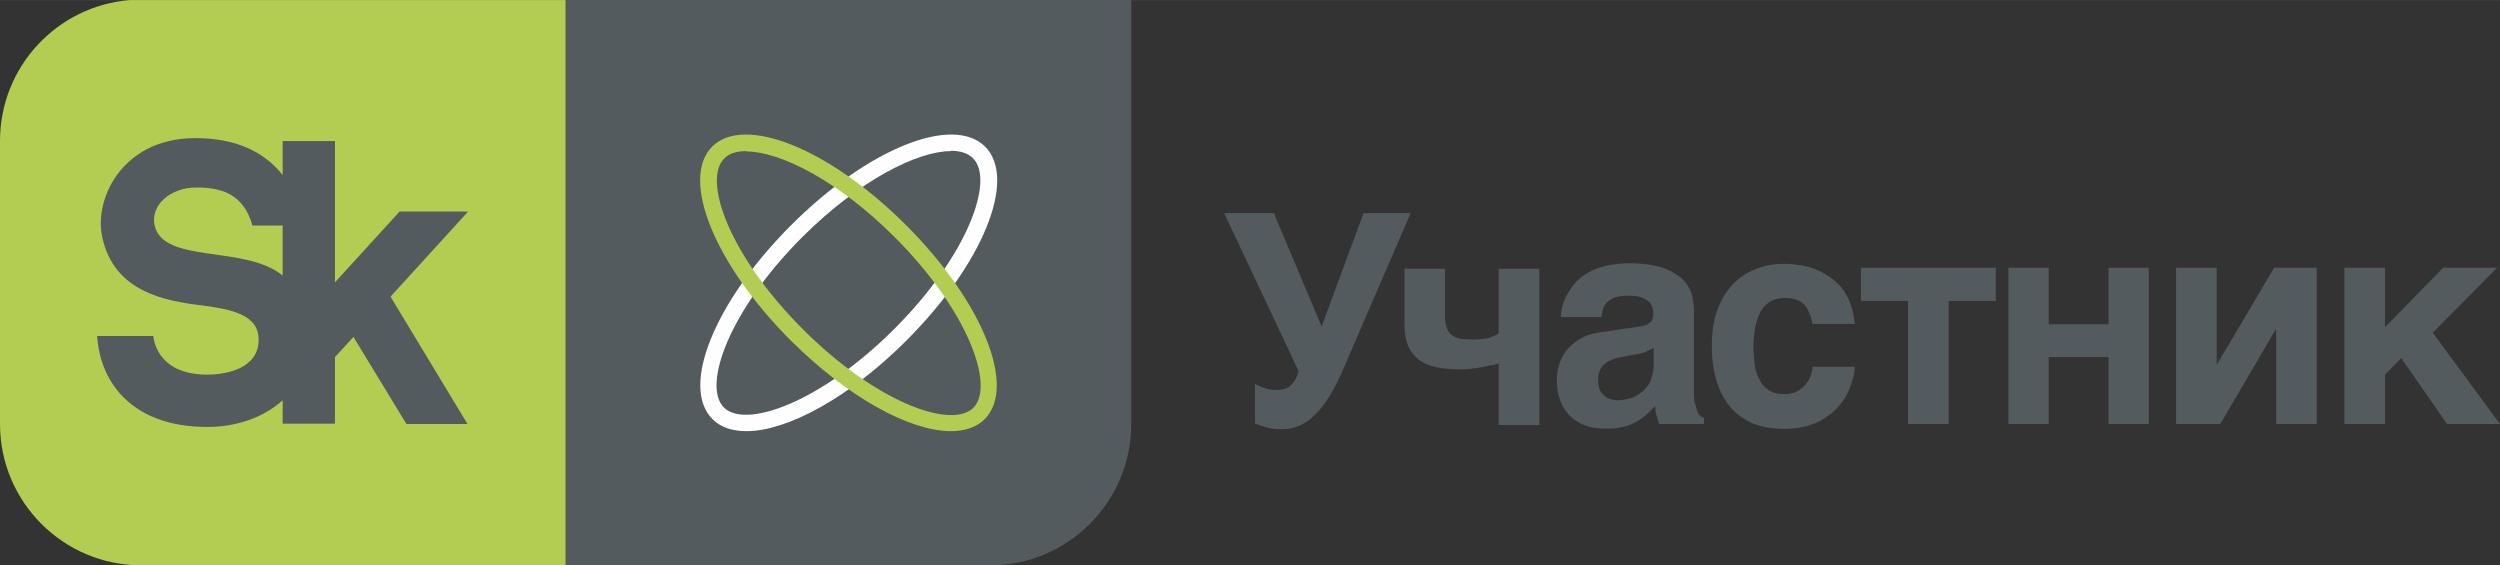 <?xml version="1.0" encoding="UTF-8"?>
<!DOCTYPE svg PUBLIC "-//W3C//DTD SVG 1.1//EN" "http://www.w3.org/Graphics/SVG/1.1/DTD/svg11.dtd">
<svg xmlns="http://www.w3.org/2000/svg" xml:space="preserve" width="76.749mm" height="17.357mm" version="1.1" style="shape-rendering:geometricPrecision; text-rendering:geometricPrecision; image-rendering:optimizeQuality; fill-rule:evenodd; clip-rule:evenodd"
viewBox="0 0 7695 1740"
 xmlns:xlink="http://www.w3.org/1999/xlink">
 <rect x="0" y="0" width="7695" height="1740" fill="#333333" stroke="none"/>
 <defs>
  <style type="text/css">
   <![CDATA[
    .fil2 {fill:#FEFEFE;fill-rule:nonzero}
    .fil1 {fill:#B2CD52;fill-rule:nonzero}
    .fil0 {fill:#535B5E;fill-rule:nonzero}
   ]]>
  </style>
 </defs>
 <g id="Layer_x0020_1">
  <path class="fil0" d="M1741 0l0 1740 1306 0c240,0 435,-195 435,-435l0 -1305 -1742 0z"/>
  <path class="fil1" d="M400 0c-224,18 -400,205 -400,434l0 871c0,240 195,435 435,435l1306 0 0 -1740 -1341 0z"/>
  <path class="fil0" d="M476 694c-14,-62 48,-117 128,-117 72,0 145,16 173,117l93 0 0 154c-116,-95 -367,-35 -394,-154zm963 -43l-209 0 -199 218 0 -435 -161 0 0 105c-5,-7 -11,-14 -17,-20 -59,-62 -143,-94 -251,-94 -125,0 -196,56 -234,103 -47,58 -68,138 -53,203 37,168 193,195 307,209 90,12 177,28 174,109 -2,84 -97,104 -158,104 -161,0 -166,-119 -166,-119l-173 0c3,45 16,116 71,178 60,67 151,102 268,102 90,0 173,-29 232,-82l0 72 161 0 0 -205 57 -62 163 268 188 0 -237 -392 237 -260z"/>
  <path class="fil2" d="M2927 465c-103,0 -281,89 -457,264 -226,226 -309,458 -242,525 67,67 299,-16 525,-242 226,-226 309,-458 242,-525 -15,-15 -38,-23 -68,-23zm-630 862c-43,0 -79,-12 -104,-37 -100,-100 7,-362 242,-597 235,-235 497,-341 597,-242 100,100 -7,362 -242,597 -175,175 -366,279 -493,279z"/>
  <path class="fil1" d="M2297 465c-30,0 -53,7 -68,23 -67,67 16,299 242,525 226,226 458,309 525,242 67,-67 -16,-299 -242,-525 -175,-175 -354,-264 -457,-264zm630 862c-127,0 -317,-104 -493,-279 -235,-235 -341,-497 -242,-597 100,-99 362,7 597,242 235,235 341,497 242,597 -25,25 -61,37 -104,37z"/>
  <path class="fil0" d="M3894 1195c11,4 23,5 38,5 18,0 33,-5 43,-16 11,-11 18,-25 22,-42l-229 -486 153 0 147 349 129 -349 145 0 -207 479c-27,63 -55,110 -86,140 -31,31 -64,46 -101,46 -13,0 -23,0 -31,-2 -9,-1 -16,-3 -23,-5l-17 -5c-5,-2 -9,-4 -14,-5l0 -123c8,5 18,10 30,13z"/>
  <path class="fil0" d="M4591 1123c-9,3 -19,5 -30,7 -11,2 -23,4 -34,5 -12,2 -23,2 -34,2 -28,0 -51,-3 -73,-7 -21,-5 -39,-13 -53,-23 -14,-11 -25,-25 -33,-43 -7,-17 -11,-39 -11,-64l0 -173 125 0 0 149c0,14 2,25 5,33 3,9 8,16 15,22 7,5 15,9 26,11 11,2 23,3 38,3 22,0 38,-2 51,-5 13,-5 23,-9 30,-14l0 -199 125 0 0 481 -125 0 0 -190c-5,2 -13,5 -22,7z"/>
  <path class="fil0" d="M5069 1081c-8,4 -18,7 -31,9l-33 6c-14,3 -27,5 -38,9 -11,4 -20,8 -27,14 -7,6 -13,14 -16,22 -4,8 -5,18 -5,31 0,10 2,19 4,26 4,8 8,14 14,19 5,5 12,9 19,11 8,3 16,4 25,4 5,0 11,-1 18,-2 7,-1 14,-3 23,-5 8,-4 16,-7 24,-13 8,-5 15,-12 22,-20 7,-8 13,-18 16,-31 4,-12 6,-25 6,-42l0 -49c-7,5 -15,8 -23,11zm150 164c1,9 4,17 6,22 3,6 5,10 9,13 4,3 6,5 11,5l0 20 -138 0 -7 -23c-4,-9 -5,-20 -5,-33l-28 28c-10,8 -20,15 -32,22 -12,6 -24,12 -40,15 -15,4 -33,5 -54,5 -22,0 -42,-3 -60,-9 -18,-6 -33,-16 -47,-28 -13,-13 -23,-28 -31,-47 -7,-18 -11,-40 -11,-64 0,-20 3,-38 9,-55 6,-17 15,-32 26,-44 12,-13 25,-23 42,-32 16,-9 34,-14 55,-17l122 -18c5,-1 9,-1 14,-3 5,-1 10,-3 14,-6 5,-3 8,-6 11,-11 3,-5 4,-12 4,-20 0,-8 -2,-15 -4,-22 -3,-7 -7,-13 -13,-17 -6,-5 -14,-9 -23,-12 -10,-3 -23,-4 -37,-4 -17,0 -30,2 -40,5 -11,4 -19,9 -24,14 -6,6 -11,14 -14,21l-5 26 -125 0c0,-5 1,-14 3,-24 2,-10 5,-22 11,-34 5,-12 13,-24 22,-37 9,-13 21,-24 37,-35 14,-10 33,-19 55,-25 22,-6 47,-10 78,-11 42,0 78,5 105,13 26,9 47,21 62,34 14,14 24,30 30,47 4,17 7,34 7,51l0 255c0,14 1,26 3,35z"/>
  <path class="fil0" d="M5568 961c-4,-10 -9,-18 -15,-24 -7,-7 -15,-12 -24,-15 -10,-3 -22,-5 -35,-5 -21,0 -37,5 -50,14 -13,10 -23,22 -29,36 -7,15 -11,32 -14,49 -2,17 -4,33 -4,49 0,15 1,33 3,50 2,18 5,33 13,48 6,14 15,27 29,36 13,10 30,14 52,14 14,0 27,-3 38,-9 10,-5 19,-13 26,-21 7,-9 13,-18 16,-28 3,-9 5,-18 5,-26l130 0c0,8 -1,18 -4,31 -4,14 -8,26 -14,41 -6,14 -15,28 -25,42 -12,14 -24,27 -41,38 -16,12 -34,21 -56,28 -22,7 -47,11 -75,11 -36,0 -69,-5 -97,-16 -28,-12 -51,-28 -70,-50 -19,-22 -33,-48 -43,-80 -10,-32 -15,-68 -15,-108 0,-42 5,-78 16,-109 11,-31 26,-58 46,-79 20,-22 43,-38 71,-49 27,-12 59,-17 92,-17 14,0 30,2 46,4 15,2 31,6 46,12 15,6 30,14 44,23 14,9 26,21 38,34 11,14 20,30 27,48 7,18 12,40 14,64l-130 0c-3,-13 -5,-24 -10,-33z"/>
  <polygon class="fil0" points="6143,824 6143,926 5998,926 5998,1305 5873,1305 5873,926 5728,926 5728,824 "/>
  <polygon class="fil0" points="6490,998 6490,824 6614,824 6614,1305 6490,1305 6490,1099 6306,1099 6306,1305 6182,1305 6182,824 6306,824 6306,998 "/>
  <polygon class="fil0" points="6824,1121 7000,824 7131,824 7131,1305 7006,1305 7006,1015 7004,1015 6834,1305 6698,1305 6698,824 6823,824 6823,1121 "/>
  <polygon class="fil0" points="7520,824 7686,824 7488,1024 7695,1305 7532,1305 7391,1102 7341,1153 7341,1305 7216,1305 7216,824 7341,824 7341,1007 "/>
 </g>
</svg>
